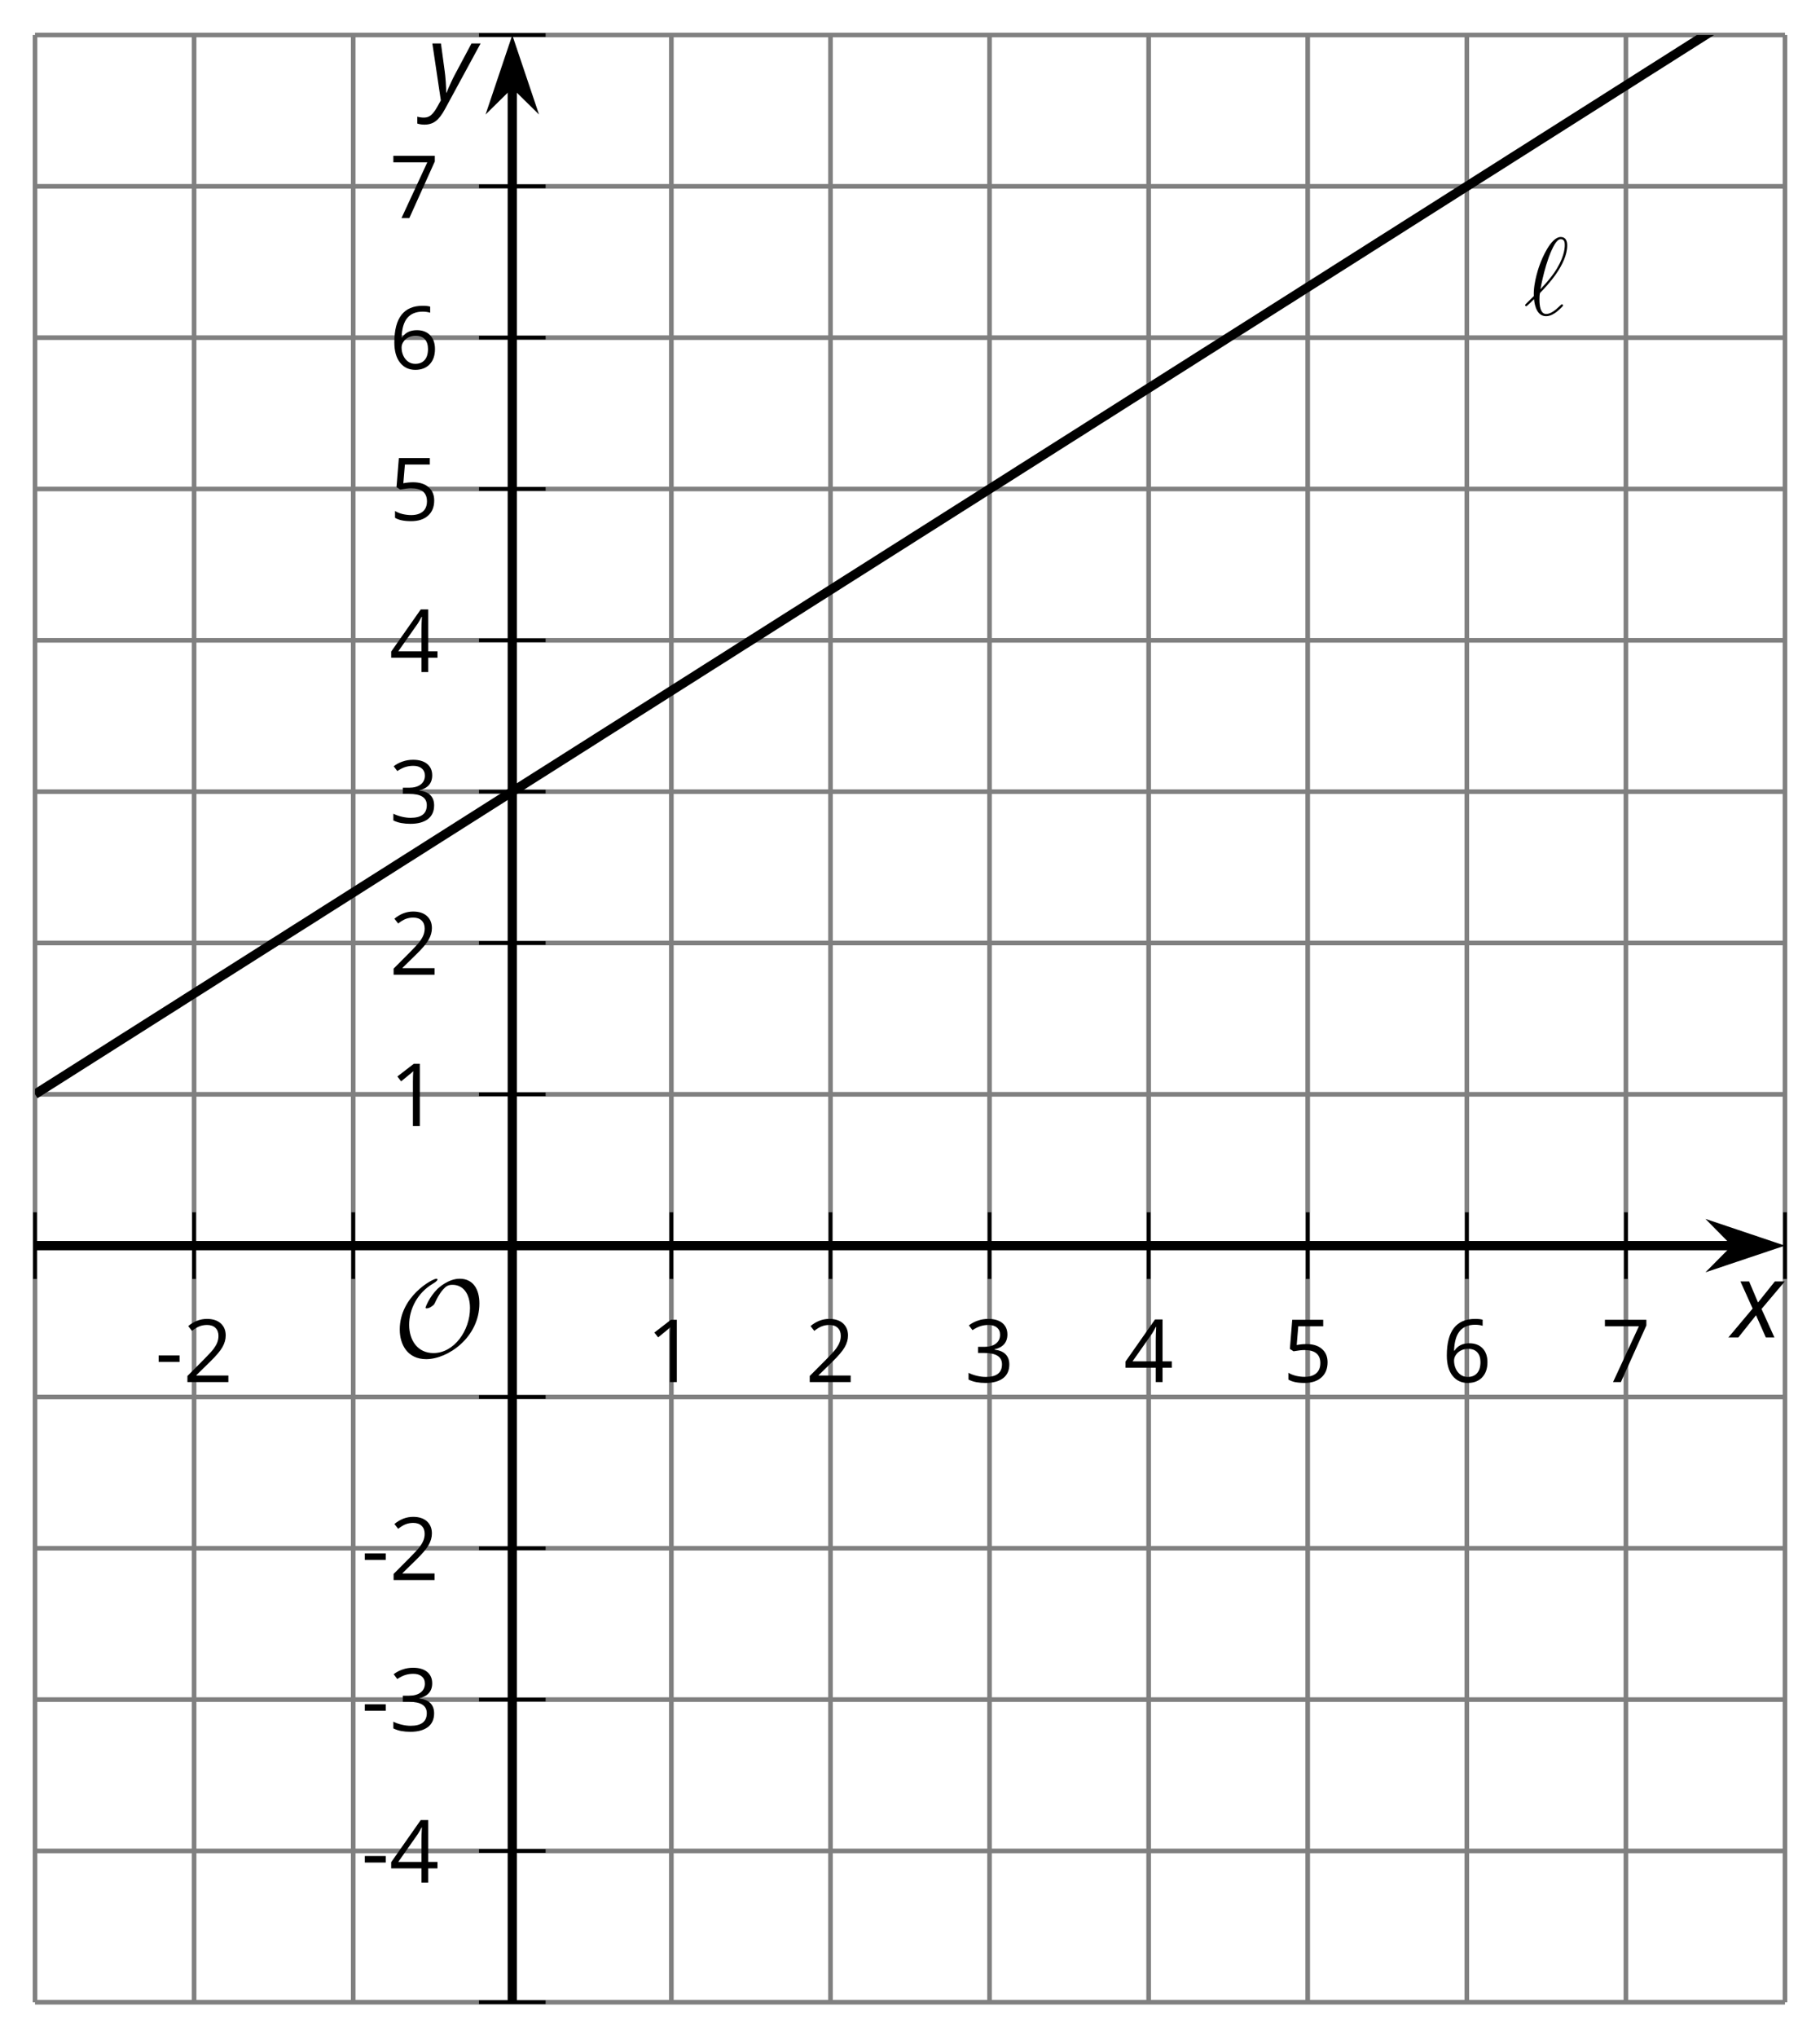 <?xml version='1.0' encoding='UTF-8'?>
<!-- This file was generated by dvisvgm 2.1.3 -->
<svg height='220.134pt' version='1.1' viewBox='-72 -72 196.73 220.134' width='196.73pt' xmlns='http://www.w3.org/2000/svg' xmlns:xlink='http://www.w3.org/1999/xlink'>
<defs>
<clipPath id='clip1'>
<path d='M-68.215 144.347H120.945V-68.219H-68.215Z'/>
</clipPath>
<path d='M9.289 -5.762C9.289 -7.281 8.62 -8.428 7.161 -8.428C5.918 -8.428 4.866 -7.424 4.782 -7.352C3.826 -6.408 3.467 -5.332 3.467 -5.308C3.467 -5.236 3.527 -5.224 3.587 -5.224C3.814 -5.224 4.005 -5.344 4.184 -5.475C4.399 -5.631 4.411 -5.667 4.543 -5.942C4.651 -6.181 4.926 -6.767 5.368 -7.269C5.655 -7.592 5.894 -7.771 6.372 -7.771C7.532 -7.771 8.273 -6.814 8.273 -5.248C8.273 -2.809 6.539 -0.395 4.328 -0.395C2.63 -0.395 1.698 -1.745 1.698 -3.455C1.698 -5.081 2.534 -6.874 4.28 -7.902C4.399 -7.974 4.758 -8.189 4.758 -8.345C4.758 -8.428 4.663 -8.428 4.639 -8.428C4.22 -8.428 0.681 -6.528 0.681 -2.941C0.681 -1.267 1.554 0.263 3.539 0.263C5.87 0.263 9.289 -2.08 9.289 -5.762Z' id='g5-79'/>
<path d='M0.387 -2.178H2.647V-2.878H0.387V-2.178Z' id='g8-13'/>
<path d='M3.292 0V-6.731H2.647L0.866 -5.355L1.271 -4.83C1.92 -5.359 2.288 -5.658 2.366 -5.727S2.518 -5.866 2.583 -5.93C2.56 -5.576 2.546 -5.198 2.546 -4.797V0H3.292Z' id='g8-17'/>
<path d='M4.885 0V-0.709H1.423V-0.746L2.896 -2.187C3.554 -2.827 4.001 -3.352 4.24 -3.771S4.599 -4.609 4.599 -5.037C4.599 -5.585 4.42 -6.018 4.061 -6.344C3.702 -6.667 3.204 -6.828 2.574 -6.828C1.842 -6.828 1.169 -6.57 0.548 -6.054L0.953 -5.534C1.262 -5.778 1.538 -5.944 1.786 -6.036C2.04 -6.128 2.302 -6.174 2.583 -6.174C2.97 -6.174 3.273 -6.068 3.49 -5.856C3.706 -5.649 3.817 -5.364 3.817 -5.005C3.817 -4.751 3.775 -4.512 3.688 -4.291S3.471 -3.844 3.301 -3.61S2.772 -2.988 2.233 -2.44L0.46 -0.658V0H4.885Z' id='g8-18'/>
<path d='M4.632 -5.147C4.632 -5.668 4.452 -6.077 4.088 -6.381C3.725 -6.676 3.218 -6.828 2.564 -6.828C2.164 -6.828 1.786 -6.768 1.427 -6.639C1.064 -6.519 0.746 -6.344 0.47 -6.128L0.856 -5.612C1.192 -5.829 1.487 -5.976 1.75 -6.054S2.288 -6.174 2.583 -6.174C2.97 -6.174 3.278 -6.082 3.499 -5.893C3.729 -5.704 3.84 -5.447 3.84 -5.12C3.84 -4.71 3.688 -4.388 3.379 -4.153C3.071 -3.923 2.657 -3.808 2.132 -3.808H1.459V-3.149H2.122C3.407 -3.149 4.047 -2.739 4.047 -1.925C4.047 -1.013 3.467 -0.557 2.302 -0.557C2.007 -0.557 1.694 -0.594 1.363 -0.672C1.036 -0.746 0.723 -0.856 0.433 -0.999V-0.272C0.714 -0.138 0.999 -0.041 1.298 0.009C1.593 0.064 1.92 0.092 2.274 0.092C3.094 0.092 3.725 -0.083 4.171 -0.424C4.618 -0.769 4.839 -1.266 4.839 -1.906C4.839 -2.353 4.71 -2.716 4.448 -2.993S3.785 -3.439 3.246 -3.508V-3.545C3.688 -3.637 4.029 -3.821 4.273 -4.093C4.512 -4.365 4.632 -4.719 4.632 -5.147Z' id='g8-19'/>
<path d='M5.203 -1.547V-2.242H4.204V-6.768H3.393L0.198 -2.215V-1.547H3.471V0H4.204V-1.547H5.203ZM3.471 -2.242H0.962L3.066 -5.235C3.195 -5.428 3.333 -5.672 3.481 -5.967H3.518C3.485 -5.414 3.471 -4.917 3.471 -4.48V-2.242Z' id='g8-20'/>
<path d='M2.564 -4.111C2.215 -4.111 1.865 -4.075 1.51 -4.006L1.68 -6.027H4.374V-6.731H1.027L0.773 -3.582L1.169 -3.329C1.657 -3.416 2.049 -3.462 2.339 -3.462C3.49 -3.462 4.065 -2.993 4.065 -2.053C4.065 -1.57 3.913 -1.202 3.619 -0.948C3.315 -0.695 2.896 -0.566 2.357 -0.566C2.049 -0.566 1.731 -0.608 1.413 -0.681C1.096 -0.764 0.829 -0.87 0.612 -1.008V-0.272C1.013 -0.028 1.588 0.092 2.348 0.092C3.126 0.092 3.739 -0.106 4.18 -0.502C4.627 -0.898 4.848 -1.446 4.848 -2.141C4.848 -2.753 4.646 -3.232 4.236 -3.582C3.831 -3.936 3.273 -4.111 2.564 -4.111Z' id='g8-21'/>
<path d='M0.539 -2.878C0.539 -1.943 0.741 -1.215 1.151 -0.691C1.561 -0.17 2.113 0.092 2.808 0.092C3.458 0.092 3.978 -0.11 4.355 -0.506C4.742 -0.912 4.931 -1.459 4.931 -2.159C4.931 -2.785 4.756 -3.283 4.411 -3.646C4.061 -4.01 3.582 -4.194 2.979 -4.194C2.247 -4.194 1.713 -3.932 1.377 -3.402H1.321C1.358 -4.365 1.565 -5.074 1.948 -5.525C2.33 -5.971 2.878 -6.197 3.6 -6.197C3.904 -6.197 4.176 -6.16 4.411 -6.082V-6.74C4.213 -6.8 3.936 -6.828 3.591 -6.828C2.583 -6.828 1.823 -6.501 1.308 -5.847C0.797 -5.189 0.539 -4.199 0.539 -2.878ZM2.799 -0.557C2.509 -0.557 2.251 -0.635 2.026 -0.797C1.805 -0.958 1.63 -1.174 1.506 -1.446S1.321 -2.012 1.321 -2.33C1.321 -2.546 1.39 -2.753 1.529 -2.951C1.662 -3.149 1.846 -3.306 2.076 -3.421S2.56 -3.591 2.836 -3.591C3.283 -3.591 3.614 -3.462 3.84 -3.209S4.176 -2.606 4.176 -2.159C4.176 -1.639 4.056 -1.243 3.812 -0.967C3.573 -0.695 3.237 -0.557 2.799 -0.557Z' id='g8-22'/>
<path d='M1.312 0H2.159L4.913 -6.119V-6.731H0.433V-6.027H4.102L1.312 0Z' id='g8-23'/>
<path d='M2.58 -2.398L3.641 0H4.569L3.177 -3.077L5.691 -6.055H4.619L2.796 -3.779L1.834 -6.055H0.895L2.215 -3.122L-0.409 0H0.669L2.58 -2.398Z' id='g4-88'/>
<path d='M0.541 -6.055L1.459 0.099L1.039 0.851C0.834 1.215 0.624 1.492 0.409 1.68C0.199 1.862 -0.061 1.956 -0.365 1.956C-0.613 1.956 -0.856 1.923 -1.088 1.856V2.602C-0.84 2.68 -0.58 2.718 -0.315 2.718C0.155 2.718 0.558 2.597 0.895 2.348S1.569 1.663 1.912 1.028L5.757 -6.055H4.774L2.978 -2.691C2.884 -2.53 2.746 -2.243 2.553 -1.829S2.199 -1.044 2.072 -0.724H2.039C2.039 -1.028 2.022 -1.425 1.989 -1.923C1.95 -2.414 1.917 -2.79 1.878 -3.044L1.47 -6.055H0.541Z' id='g4-89'/>
<path d='M1.1 -2.032C0.347 -1.291 0.155 -1.112 0.155 -1.064S0.203 -0.933 0.287 -0.933C0.347 -0.933 1.028 -1.59 1.124 -1.698C1.196 -0.897 1.494 0.143 2.427 0.143C2.905 0.143 3.335 -0.155 3.527 -0.299C3.682 -0.418 4.256 -0.909 4.256 -1.016C4.256 -1.076 4.196 -1.148 4.136 -1.148C4.089 -1.148 3.909 -0.968 3.862 -0.921C3.443 -0.514 2.917 -0.096 2.439 -0.096C1.793 -0.096 1.71 -1.028 1.71 -1.674C1.71 -1.793 1.71 -2.295 1.793 -2.391C2.499 -3.12 4.71 -5.404 4.71 -7.52C4.71 -7.998 4.531 -8.416 4.017 -8.416C2.905 -8.416 1.937 -5.954 1.769 -5.499C1.722 -5.38 1.028 -3.539 1.1 -2.032ZM1.817 -2.774C1.829 -2.845 2.367 -5.978 3.371 -7.651C3.575 -7.974 3.778 -8.177 4.017 -8.177C4.423 -8.177 4.447 -7.795 4.447 -7.532C4.447 -7.113 4.328 -6.037 3.288 -4.531C2.977 -4.089 2.499 -3.491 1.817 -2.774Z' id='g6-96'/>
</defs>
<g id='page1'>
<path d='M-68.215 144.347V-68.219M-51.02 144.347V-68.219M-33.82 144.347V-68.219M0.57 144.347V-68.219M17.77 144.347V-68.219M34.964 144.347V-68.219M52.16 144.347V-68.219M69.355 144.347V-68.219M86.554 144.347V-68.219M103.75 144.347V-68.219M120.945 144.347V-68.219' fill='none' stroke='#808080' stroke-linejoin='bevel' stroke-miterlimit='10.037' stroke-width='0.5'/>
<path d='M-68.215 144.347H120.945M-68.215 127.996H120.945M-68.215 111.644H120.945M-68.215 95.293H120.945M-68.215 78.945H120.945M-68.215 46.242H120.945M-68.215 29.89H120.945M-68.215 13.539H120.945M-68.215 -2.813H120.945M-68.215 -19.164H120.945M-68.215 -35.516H120.945M-68.215 -51.868H120.945M-68.215 -68.219H120.945' fill='none' stroke='#808080' stroke-linejoin='bevel' stroke-miterlimit='10.037' stroke-width='0.5'/>
<path d='M-68.215 66.191V58.992M-51.02 66.191V58.992M-33.82 66.191V58.992M0.57 66.191V58.992M17.77 66.191V58.992M34.964 66.191V58.992M52.16 66.191V58.992M69.355 66.191V58.992M86.554 66.191V58.992M103.75 66.191V58.992M120.945 66.191V58.992' fill='none' stroke='#000000' stroke-linejoin='bevel' stroke-miterlimit='10.037' stroke-width='0.4'/>
<path d='M-20.227 144.347H-13.023M-20.227 127.996H-13.023M-20.227 111.644H-13.023M-20.227 95.293H-13.023M-20.227 78.945H-13.023M-20.227 46.242H-13.023M-20.227 29.89H-13.023M-20.227 13.539H-13.023M-20.227 -2.813H-13.023M-20.227 -19.164H-13.023M-20.227 -35.516H-13.023M-20.227 -51.868H-13.023M-20.227 -68.219H-13.023' fill='none' stroke='#000000' stroke-linejoin='bevel' stroke-miterlimit='10.037' stroke-width='0.4'/>
<path d='M-68.215 62.593H115.652' fill='none' stroke='#000000' stroke-linejoin='bevel' stroke-miterlimit='10.037' stroke-width='1'/>
<path d='M119.371 62.594L114.18 60.848L115.903 62.594L114.18 64.336Z'/>
<path d='M119.371 62.594L114.18 60.848L115.903 62.594L114.18 64.336Z' fill='none' stroke='#000000' stroke-miterlimit='10.037' stroke-width='1'/>
<path d='M-16.625 144.347V-62.926' fill='none' stroke='#000000' stroke-linejoin='bevel' stroke-miterlimit='10.037' stroke-width='1'/>
<path d='M-16.625 -66.641L-18.371 -61.453L-16.625 -63.172L-14.879 -61.453Z'/>
<path d='M-16.625 -66.641L-18.371 -61.453L-16.625 -63.172L-14.879 -61.453Z' fill='none' stroke='#000000' stroke-miterlimit='10.037' stroke-width='1'/>
<g transform='matrix(1 0 0 1 9.19 -63.225)'>
<use x='-64.429' xlink:href='#g8-13' y='140.563'/>
<use x='-61.391' xlink:href='#g8-18' y='140.563'/>
</g>
<g transform='matrix(1 0 0 1 62.298 -63.225)'>
<use x='-64.429' xlink:href='#g8-17' y='140.563'/>
</g>
<g transform='matrix(1 0 0 1 79.495 -63.225)'>
<use x='-64.429' xlink:href='#g8-18' y='140.563'/>
</g>
<g transform='matrix(1 0 0 1 96.691 -63.225)'>
<use x='-64.429' xlink:href='#g8-19' y='140.563'/>
</g>
<g transform='matrix(1 0 0 1 113.888 -63.225)'>
<use x='-64.429' xlink:href='#g8-20' y='140.563'/>
</g>
<g transform='matrix(1 0 0 1 131.084 -63.225)'>
<use x='-64.429' xlink:href='#g8-21' y='140.563'/>
</g>
<g transform='matrix(1 0 0 1 148.281 -63.225)'>
<use x='-64.429' xlink:href='#g8-22' y='140.563'/>
</g>
<g transform='matrix(1 0 0 1 165.477 -63.225)'>
<use x='-64.429' xlink:href='#g8-23' y='140.563'/>
</g>
<g transform='matrix(1 0 0 1 31.477 -9.135)'>
<use x='-64.429' xlink:href='#g8-13' y='140.563'/>
<use x='-61.391' xlink:href='#g8-20' y='140.563'/>
</g>
<g transform='matrix(1 0 0 1 31.477 -25.531)'>
<use x='-64.429' xlink:href='#g8-13' y='140.563'/>
<use x='-61.391' xlink:href='#g8-19' y='140.563'/>
</g>
<g transform='matrix(1 0 0 1 31.477 -41.837)'>
<use x='-64.429' xlink:href='#g8-13' y='140.563'/>
<use x='-61.391' xlink:href='#g8-18' y='140.563'/>
</g>
<g transform='matrix(1 0 0 1 34.516 -90.891)'>
<use x='-64.429' xlink:href='#g8-17' y='140.563'/>
</g>
<g transform='matrix(1 0 0 1 34.516 -107.242)'>
<use x='-64.429' xlink:href='#g8-18' y='140.563'/>
</g>
<g transform='matrix(1 0 0 1 34.516 -123.639)'>
<use x='-64.429' xlink:href='#g8-19' y='140.563'/>
</g>
<g transform='matrix(1 0 0 1 34.516 -139.945)'>
<use x='-64.429' xlink:href='#g8-20' y='140.563'/>
</g>
<g transform='matrix(1 0 0 1 34.516 -156.341)'>
<use x='-64.429' xlink:href='#g8-21' y='140.563'/>
</g>
<g transform='matrix(1 0 0 1 34.516 -172.692)'>
<use x='-64.429' xlink:href='#g8-22' y='140.563'/>
</g>
<g transform='matrix(1 0 0 1 34.516 -188.999)'>
<use x='-64.429' xlink:href='#g8-23' y='140.563'/>
</g>
<path clip-path='url(#clip1)' d='M-68.215 46.242L-67.266 45.636L-66.312 45.035L-65.363 44.433L-64.414 43.832L-63.461 43.226L-62.512 42.625L-61.562 42.023L-60.609 41.421L-59.66 40.816L-58.711 40.214L-57.758 39.613L-56.809 39.011L-55.859 38.406L-54.906 37.804L-53.957 37.203L-53.004 36.601L-52.055 35.996L-51.105 35.394L-50.152 34.793L-49.203 34.191L-48.254 33.586L-47.301 32.984L-46.352 32.382L-45.402 31.781L-44.449 31.175L-43.5 30.574L-42.551 29.972L-41.598 29.371L-40.648 28.765L-39.699 28.164L-38.746 27.562L-37.797 26.961L-36.848 26.355L-35.895 25.753L-34.945 25.152L-33.996 24.55L-33.043 23.945L-32.094 23.343L-31.145 22.742L-30.191 22.14L-29.242 21.535L-28.293 20.933L-27.34 20.332L-26.391 19.73L-25.441 19.125L-24.488 18.523L-23.539 17.921L-22.59 17.32L-21.637 16.714L-20.688 16.113L-19.738 15.511L-18.785 14.906L-17.836 14.304L-16.887 13.703L-15.934 13.101L-14.984 12.496L-14.035 11.894L-13.082 11.293L-12.133 10.691L-11.18 10.086L-10.23 9.484L-9.281 8.882L-8.328 8.281L-7.379 7.675L-6.43 7.074L-5.476 6.472L-4.527 5.871L-3.578 5.265L-2.625 4.664L-1.676 4.062L-0.727 3.461L0.227 2.855L1.176 2.253L2.125 1.652L3.078 1.05L4.027 0.445L4.977 -0.157L5.93 -0.758L6.879 -1.36L7.828 -1.965L8.781 -2.567L9.73 -3.168L10.68 -3.77L11.633 -4.375L12.582 -4.977L13.531 -5.579L14.484 -6.18L15.434 -6.786L16.383 -7.387L17.336 -7.989L18.285 -8.59L19.234 -9.196L20.188 -9.797L21.137 -10.399L22.086 -11L23.039 -11.606L23.988 -12.207L24.938 -12.809L25.891 -13.411L26.84 -14.016L27.793 -14.618L28.742 -15.219L29.691 -15.821L30.645 -16.426L31.594 -17.028L32.543 -17.629L33.496 -18.231L34.445 -18.836L35.394 -19.438L36.347 -20.039L37.296 -20.641L38.246 -21.247L39.199 -21.848L40.148 -22.45L41.097 -23.051L42.05 -23.657L43 -24.258L43.949 -24.86L44.902 -25.461L45.851 -26.067L46.8 -26.668L47.754 -27.27L48.703 -27.872L49.652 -28.477L50.605 -29.079L51.554 -29.68L52.504 -30.282L53.457 -30.887L54.406 -31.489L55.355 -32.09L56.308 -32.692L57.257 -33.297L58.207 -33.899L59.16 -34.5L60.109 -35.102L61.058 -35.707L62.011 -36.309L62.961 -36.911L63.91 -37.512L64.863 -38.118L65.812 -38.719L66.761 -39.321L67.714 -39.922L68.664 -40.528L69.613 -41.129L70.566 -41.731L71.515 -42.332L72.468 -42.938L73.418 -43.539L74.367 -44.141L75.32 -44.743L76.269 -45.348L77.218 -45.95L78.172 -46.551L79.121 -47.153L80.07 -47.758L81.023 -48.36L81.972 -48.961L82.922 -49.563L83.875 -50.168L84.824 -50.77L85.773 -51.372L86.726 -51.973L87.675 -52.579L88.625 -53.18L89.578 -53.782L90.527 -54.383L91.476 -54.989L92.429 -55.59L93.379 -56.192L94.328 -56.797L95.281 -57.399L96.23 -58L97.179 -58.602L98.132 -59.207L99.082 -59.809L100.031 -60.411L100.984 -61.012L101.933 -61.618L102.882 -62.219L103.836 -62.821L104.785 -63.422L105.734 -64.028L106.687 -64.629L107.636 -65.231L108.586 -65.832L109.539 -66.438L110.488 -67.039L111.437 -67.641L112.39 -68.243L113.339 -68.848L114.293 -69.45L115.242 -70.051L116.191 -70.653L117.144 -71.258L118.093 -71.86L119.043 -72.461L119.996 -73.063L120.945 -73.668' fill='none' stroke='#000000' stroke-linejoin='bevel' stroke-miterlimit='10.037' stroke-width='1'/>
<g transform='matrix(1 0 0 1 157.125 -178.54)'>
<use x='-64.429' xlink:href='#g6-96' y='140.563'/>
</g>
<g transform='matrix(1 0 0 1 34.959 -65.966)'>
<use x='-64.429' xlink:href='#g5-79' y='140.563'/>
</g>
<g transform='matrix(1 0 0 1 179.663 -68.049)'>
<use x='-64.429' xlink:href='#g4-88' y='140.563'/>
</g>
<g transform='matrix(1 0 0 1 38.622 -201.814)'>
<use x='-64.429' xlink:href='#g4-89' y='140.563'/>
</g>
</g>
</svg>